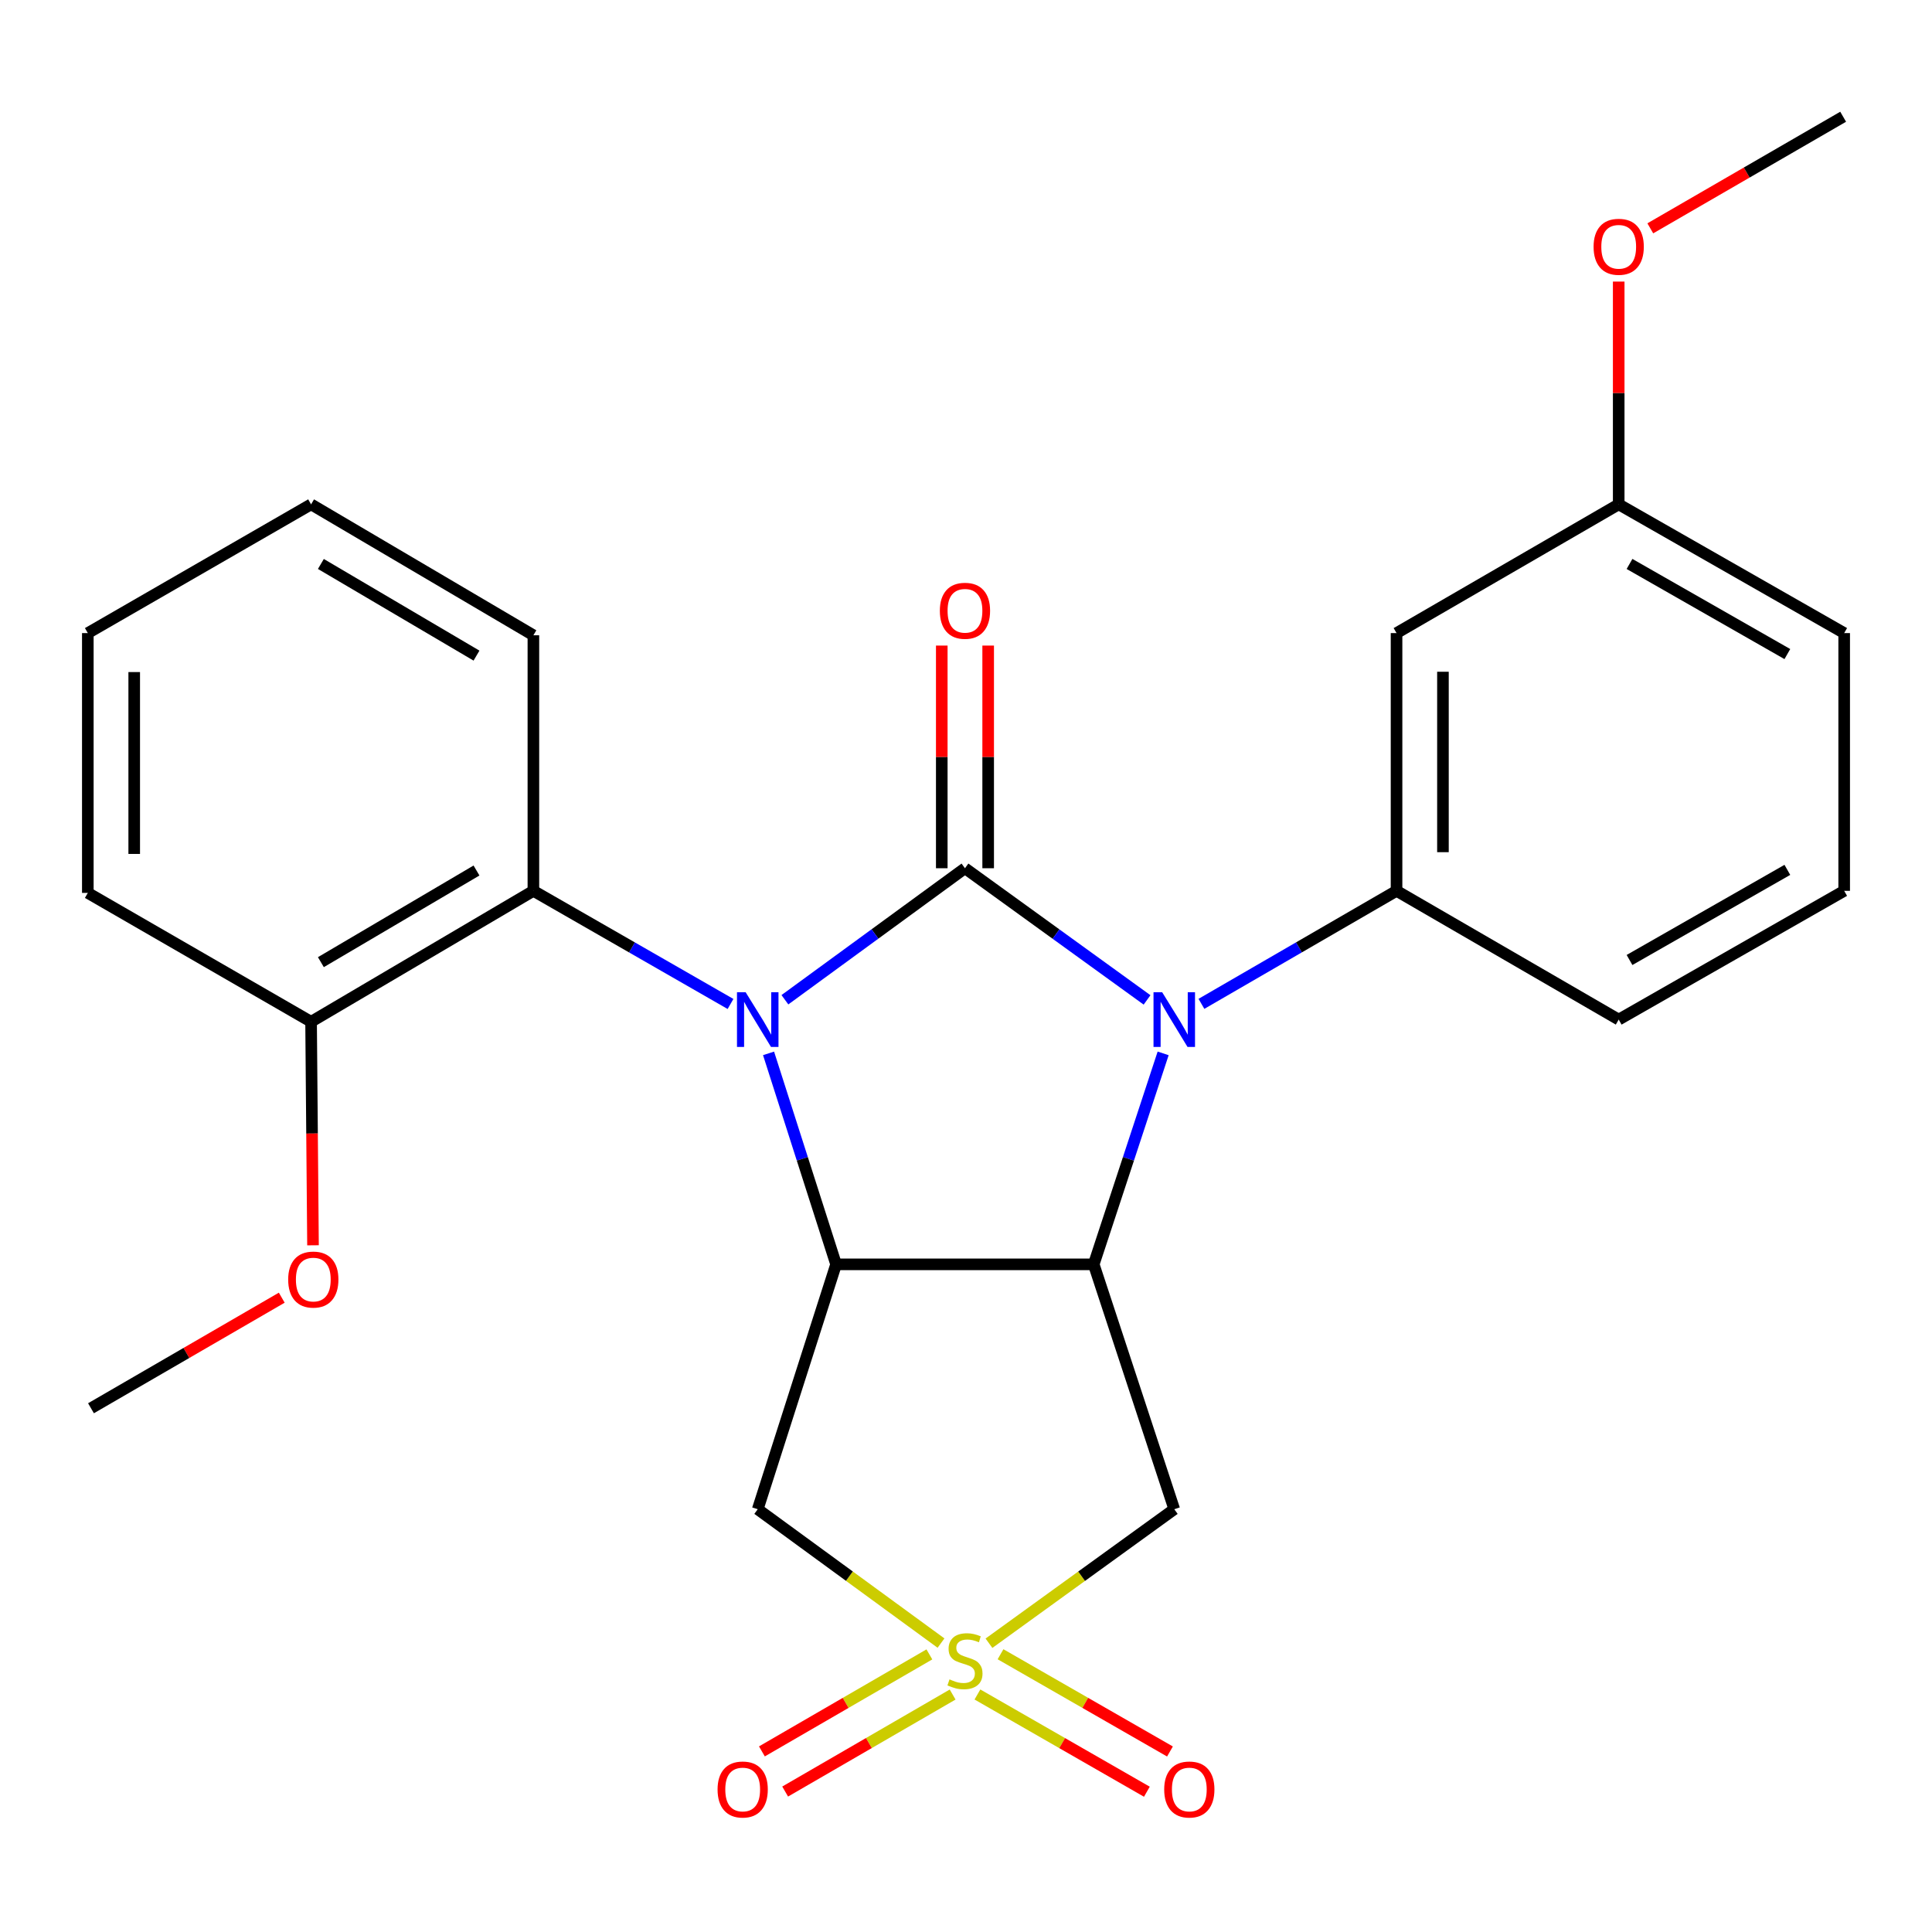 <?xml version='1.0' encoding='iso-8859-1'?>
<svg version='1.1' baseProfile='full'
              xmlns='http://www.w3.org/2000/svg'
                      xmlns:rdkit='http://www.rdkit.org/xml'
                      xmlns:xlink='http://www.w3.org/1999/xlink'
                  xml:space='preserve'
width='1000px' height='1000px' viewBox='0 0 1000 1000'>
<!-- END OF HEADER -->
<rect style='opacity:1.0;fill:#FFFFFF;stroke:none' width='1000' height='1000' x='0' y='0'> </rect>
<path class='bond-0' d='M 499.466,449.399 L 452.865,483.434' style='fill:none;fill-rule:evenodd;stroke:#000000;stroke-width:6px;stroke-linecap:butt;stroke-linejoin:miter;stroke-opacity:1' />
<path class='bond-0' d='M 452.865,483.434 L 406.264,517.469' style='fill:none;fill-rule:evenodd;stroke:#0000FF;stroke-width:6px;stroke-linecap:butt;stroke-linejoin:miter;stroke-opacity:1' />
<path class='bond-1' d='M 499.466,449.399 L 546.59,483.476' style='fill:none;fill-rule:evenodd;stroke:#000000;stroke-width:6px;stroke-linecap:butt;stroke-linejoin:miter;stroke-opacity:1' />
<path class='bond-1' d='M 546.59,483.476 L 593.714,517.554' style='fill:none;fill-rule:evenodd;stroke:#0000FF;stroke-width:6px;stroke-linecap:butt;stroke-linejoin:miter;stroke-opacity:1' />
<path class='bond-9' d='M 511.473,449.399 L 511.473,391.773' style='fill:none;fill-rule:evenodd;stroke:#000000;stroke-width:6px;stroke-linecap:butt;stroke-linejoin:miter;stroke-opacity:1' />
<path class='bond-9' d='M 511.473,391.773 L 511.473,334.148' style='fill:none;fill-rule:evenodd;stroke:#FF0000;stroke-width:6px;stroke-linecap:butt;stroke-linejoin:miter;stroke-opacity:1' />
<path class='bond-9' d='M 487.459,449.399 L 487.459,391.773' style='fill:none;fill-rule:evenodd;stroke:#000000;stroke-width:6px;stroke-linecap:butt;stroke-linejoin:miter;stroke-opacity:1' />
<path class='bond-9' d='M 487.459,391.773 L 487.459,334.148' style='fill:none;fill-rule:evenodd;stroke:#FF0000;stroke-width:6px;stroke-linecap:butt;stroke-linejoin:miter;stroke-opacity:1' />
<path class='bond-3' d='M 397.801,545.223 L 415.281,599.824' style='fill:none;fill-rule:evenodd;stroke:#0000FF;stroke-width:6px;stroke-linecap:butt;stroke-linejoin:miter;stroke-opacity:1' />
<path class='bond-3' d='M 415.281,599.824 L 432.761,654.425' style='fill:none;fill-rule:evenodd;stroke:#000000;stroke-width:6px;stroke-linecap:butt;stroke-linejoin:miter;stroke-opacity:1' />
<path class='bond-8' d='M 378.117,519.653 L 327.1,490.376' style='fill:none;fill-rule:evenodd;stroke:#0000FF;stroke-width:6px;stroke-linecap:butt;stroke-linejoin:miter;stroke-opacity:1' />
<path class='bond-8' d='M 327.1,490.376 L 276.083,461.099' style='fill:none;fill-rule:evenodd;stroke:#000000;stroke-width:6px;stroke-linecap:butt;stroke-linejoin:miter;stroke-opacity:1' />
<path class='bond-4' d='M 602.039,545.232 L 584.072,599.828' style='fill:none;fill-rule:evenodd;stroke:#0000FF;stroke-width:6px;stroke-linecap:butt;stroke-linejoin:miter;stroke-opacity:1' />
<path class='bond-4' d='M 584.072,599.828 L 566.105,654.425' style='fill:none;fill-rule:evenodd;stroke:#000000;stroke-width:6px;stroke-linecap:butt;stroke-linejoin:miter;stroke-opacity:1' />
<path class='bond-7' d='M 621.86,519.592 L 672.355,490.345' style='fill:none;fill-rule:evenodd;stroke:#0000FF;stroke-width:6px;stroke-linecap:butt;stroke-linejoin:miter;stroke-opacity:1' />
<path class='bond-7' d='M 672.355,490.345 L 722.85,461.099' style='fill:none;fill-rule:evenodd;stroke:#000000;stroke-width:6px;stroke-linecap:butt;stroke-linejoin:miter;stroke-opacity:1' />
<path class='bond-2' d='M 511.889,850.533 L 559.843,815.85' style='fill:none;fill-rule:evenodd;stroke:#CCCC00;stroke-width:6px;stroke-linecap:butt;stroke-linejoin:miter;stroke-opacity:1' />
<path class='bond-2' d='M 559.843,815.85 L 607.796,781.166' style='fill:none;fill-rule:evenodd;stroke:#000000;stroke-width:6px;stroke-linecap:butt;stroke-linejoin:miter;stroke-opacity:1' />
<path class='bond-11' d='M 505.917,877.064 L 549.77,902.23' style='fill:none;fill-rule:evenodd;stroke:#CCCC00;stroke-width:6px;stroke-linecap:butt;stroke-linejoin:miter;stroke-opacity:1' />
<path class='bond-11' d='M 549.77,902.23 L 593.622,927.395' style='fill:none;fill-rule:evenodd;stroke:#FF0000;stroke-width:6px;stroke-linecap:butt;stroke-linejoin:miter;stroke-opacity:1' />
<path class='bond-11' d='M 517.87,856.236 L 561.722,881.402' style='fill:none;fill-rule:evenodd;stroke:#CCCC00;stroke-width:6px;stroke-linecap:butt;stroke-linejoin:miter;stroke-opacity:1' />
<path class='bond-11' d='M 561.722,881.402 L 605.575,906.567' style='fill:none;fill-rule:evenodd;stroke:#FF0000;stroke-width:6px;stroke-linecap:butt;stroke-linejoin:miter;stroke-opacity:1' />
<path class='bond-12' d='M 481.044,856.312 L 437.702,881.416' style='fill:none;fill-rule:evenodd;stroke:#CCCC00;stroke-width:6px;stroke-linecap:butt;stroke-linejoin:miter;stroke-opacity:1' />
<path class='bond-12' d='M 437.702,881.416 L 394.36,906.52' style='fill:none;fill-rule:evenodd;stroke:#FF0000;stroke-width:6px;stroke-linecap:butt;stroke-linejoin:miter;stroke-opacity:1' />
<path class='bond-12' d='M 493.08,877.093 L 449.738,902.196' style='fill:none;fill-rule:evenodd;stroke:#CCCC00;stroke-width:6px;stroke-linecap:butt;stroke-linejoin:miter;stroke-opacity:1' />
<path class='bond-12' d='M 449.738,902.196 L 406.396,927.3' style='fill:none;fill-rule:evenodd;stroke:#FF0000;stroke-width:6px;stroke-linecap:butt;stroke-linejoin:miter;stroke-opacity:1' />
<path class='bond-27' d='M 487.066,850.46 L 439.635,815.813' style='fill:none;fill-rule:evenodd;stroke:#CCCC00;stroke-width:6px;stroke-linecap:butt;stroke-linejoin:miter;stroke-opacity:1' />
<path class='bond-27' d='M 439.635,815.813 L 392.204,781.166' style='fill:none;fill-rule:evenodd;stroke:#000000;stroke-width:6px;stroke-linecap:butt;stroke-linejoin:miter;stroke-opacity:1' />
<path class='bond-5' d='M 432.761,654.425 L 392.204,781.166' style='fill:none;fill-rule:evenodd;stroke:#000000;stroke-width:6px;stroke-linecap:butt;stroke-linejoin:miter;stroke-opacity:1' />
<path class='bond-26' d='M 432.761,654.425 L 566.105,654.425' style='fill:none;fill-rule:evenodd;stroke:#000000;stroke-width:6px;stroke-linecap:butt;stroke-linejoin:miter;stroke-opacity:1' />
<path class='bond-6' d='M 566.105,654.425 L 607.796,781.166' style='fill:none;fill-rule:evenodd;stroke:#000000;stroke-width:6px;stroke-linecap:butt;stroke-linejoin:miter;stroke-opacity:1' />
<path class='bond-10' d='M 722.85,461.099 L 722.85,327.688' style='fill:none;fill-rule:evenodd;stroke:#000000;stroke-width:6px;stroke-linecap:butt;stroke-linejoin:miter;stroke-opacity:1' />
<path class='bond-10' d='M 746.864,441.087 L 746.864,347.699' style='fill:none;fill-rule:evenodd;stroke:#000000;stroke-width:6px;stroke-linecap:butt;stroke-linejoin:miter;stroke-opacity:1' />
<path class='bond-15' d='M 722.85,461.099 L 837.837,527.738' style='fill:none;fill-rule:evenodd;stroke:#000000;stroke-width:6px;stroke-linecap:butt;stroke-linejoin:miter;stroke-opacity:1' />
<path class='bond-13' d='M 276.083,461.099 L 161.015,528.872' style='fill:none;fill-rule:evenodd;stroke:#000000;stroke-width:6px;stroke-linecap:butt;stroke-linejoin:miter;stroke-opacity:1' />
<path class='bond-13' d='M 246.635,450.573 L 166.088,498.014' style='fill:none;fill-rule:evenodd;stroke:#000000;stroke-width:6px;stroke-linecap:butt;stroke-linejoin:miter;stroke-opacity:1' />
<path class='bond-17' d='M 276.083,461.099 L 276.083,328.822' style='fill:none;fill-rule:evenodd;stroke:#000000;stroke-width:6px;stroke-linecap:butt;stroke-linejoin:miter;stroke-opacity:1' />
<path class='bond-14' d='M 722.85,327.688 L 837.837,261.049' style='fill:none;fill-rule:evenodd;stroke:#000000;stroke-width:6px;stroke-linecap:butt;stroke-linejoin:miter;stroke-opacity:1' />
<path class='bond-16' d='M 161.015,528.872 L 161.513,586.717' style='fill:none;fill-rule:evenodd;stroke:#000000;stroke-width:6px;stroke-linecap:butt;stroke-linejoin:miter;stroke-opacity:1' />
<path class='bond-16' d='M 161.513,586.717 L 162.011,644.562' style='fill:none;fill-rule:evenodd;stroke:#FF0000;stroke-width:6px;stroke-linecap:butt;stroke-linejoin:miter;stroke-opacity:1' />
<path class='bond-20' d='M 161.015,528.872 L 45.455,462.166' style='fill:none;fill-rule:evenodd;stroke:#000000;stroke-width:6px;stroke-linecap:butt;stroke-linejoin:miter;stroke-opacity:1' />
<path class='bond-18' d='M 837.837,261.049 L 837.837,203.397' style='fill:none;fill-rule:evenodd;stroke:#000000;stroke-width:6px;stroke-linecap:butt;stroke-linejoin:miter;stroke-opacity:1' />
<path class='bond-18' d='M 837.837,203.397 L 837.837,145.746' style='fill:none;fill-rule:evenodd;stroke:#FF0000;stroke-width:6px;stroke-linecap:butt;stroke-linejoin:miter;stroke-opacity:1' />
<path class='bond-28' d='M 837.837,261.049 L 954.545,327.688' style='fill:none;fill-rule:evenodd;stroke:#000000;stroke-width:6px;stroke-linecap:butt;stroke-linejoin:miter;stroke-opacity:1' />
<path class='bond-28' d='M 843.436,291.898 L 925.132,338.546' style='fill:none;fill-rule:evenodd;stroke:#000000;stroke-width:6px;stroke-linecap:butt;stroke-linejoin:miter;stroke-opacity:1' />
<path class='bond-19' d='M 837.837,527.738 L 954.545,461.099' style='fill:none;fill-rule:evenodd;stroke:#000000;stroke-width:6px;stroke-linecap:butt;stroke-linejoin:miter;stroke-opacity:1' />
<path class='bond-19' d='M 843.436,496.888 L 925.132,450.241' style='fill:none;fill-rule:evenodd;stroke:#000000;stroke-width:6px;stroke-linecap:butt;stroke-linejoin:miter;stroke-opacity:1' />
<path class='bond-22' d='M 145.838,671.678 L 96.467,700.293' style='fill:none;fill-rule:evenodd;stroke:#FF0000;stroke-width:6px;stroke-linecap:butt;stroke-linejoin:miter;stroke-opacity:1' />
<path class='bond-22' d='M 96.467,700.293 L 47.096,728.909' style='fill:none;fill-rule:evenodd;stroke:#000000;stroke-width:6px;stroke-linecap:butt;stroke-linejoin:miter;stroke-opacity:1' />
<path class='bond-24' d='M 276.083,328.822 L 161.015,261.049' style='fill:none;fill-rule:evenodd;stroke:#000000;stroke-width:6px;stroke-linecap:butt;stroke-linejoin:miter;stroke-opacity:1' />
<path class='bond-24' d='M 246.635,339.347 L 166.088,291.906' style='fill:none;fill-rule:evenodd;stroke:#000000;stroke-width:6px;stroke-linecap:butt;stroke-linejoin:miter;stroke-opacity:1' />
<path class='bond-23' d='M 854.193,118.186 L 904.102,89.306' style='fill:none;fill-rule:evenodd;stroke:#FF0000;stroke-width:6px;stroke-linecap:butt;stroke-linejoin:miter;stroke-opacity:1' />
<path class='bond-23' d='M 904.102,89.306 L 954.012,60.425' style='fill:none;fill-rule:evenodd;stroke:#000000;stroke-width:6px;stroke-linecap:butt;stroke-linejoin:miter;stroke-opacity:1' />
<path class='bond-21' d='M 954.545,461.099 L 954.545,327.688' style='fill:none;fill-rule:evenodd;stroke:#000000;stroke-width:6px;stroke-linecap:butt;stroke-linejoin:miter;stroke-opacity:1' />
<path class='bond-29' d='M 45.455,462.166 L 45.455,327.688' style='fill:none;fill-rule:evenodd;stroke:#000000;stroke-width:6px;stroke-linecap:butt;stroke-linejoin:miter;stroke-opacity:1' />
<path class='bond-29' d='M 69.469,441.994 L 69.469,347.859' style='fill:none;fill-rule:evenodd;stroke:#000000;stroke-width:6px;stroke-linecap:butt;stroke-linejoin:miter;stroke-opacity:1' />
<path class='bond-25' d='M 161.015,261.049 L 45.455,327.688' style='fill:none;fill-rule:evenodd;stroke:#000000;stroke-width:6px;stroke-linecap:butt;stroke-linejoin:miter;stroke-opacity:1' />
<path  class='atom-1' d='M 385.944 513.578
L 395.224 528.578
Q 396.144 530.058, 397.624 532.738
Q 399.104 535.418, 399.184 535.578
L 399.184 513.578
L 402.944 513.578
L 402.944 541.898
L 399.064 541.898
L 389.104 525.498
Q 387.944 523.578, 386.704 521.378
Q 385.504 519.178, 385.144 518.498
L 385.144 541.898
L 381.464 541.898
L 381.464 513.578
L 385.944 513.578
' fill='#0000FF'/>
<path  class='atom-2' d='M 601.536 513.578
L 610.816 528.578
Q 611.736 530.058, 613.216 532.738
Q 614.696 535.418, 614.776 535.578
L 614.776 513.578
L 618.536 513.578
L 618.536 541.898
L 614.656 541.898
L 604.696 525.498
Q 603.536 523.578, 602.296 521.378
Q 601.096 519.178, 600.736 518.498
L 600.736 541.898
L 597.056 541.898
L 597.056 513.578
L 601.536 513.578
' fill='#0000FF'/>
<path  class='atom-3' d='M 491.466 869.238
Q 491.786 869.358, 493.106 869.918
Q 494.426 870.478, 495.866 870.838
Q 497.346 871.158, 498.786 871.158
Q 501.466 871.158, 503.026 869.878
Q 504.586 868.558, 504.586 866.278
Q 504.586 864.718, 503.786 863.758
Q 503.026 862.798, 501.826 862.278
Q 500.626 861.758, 498.626 861.158
Q 496.106 860.398, 494.586 859.678
Q 493.106 858.958, 492.026 857.438
Q 490.986 855.918, 490.986 853.358
Q 490.986 849.798, 493.386 847.598
Q 495.826 845.398, 500.626 845.398
Q 503.906 845.398, 507.626 846.958
L 506.706 850.038
Q 503.306 848.638, 500.746 848.638
Q 497.986 848.638, 496.466 849.798
Q 494.946 850.918, 494.986 852.878
Q 494.986 854.398, 495.746 855.318
Q 496.546 856.238, 497.666 856.758
Q 498.826 857.278, 500.746 857.878
Q 503.306 858.678, 504.826 859.478
Q 506.346 860.278, 507.426 861.918
Q 508.546 863.518, 508.546 866.278
Q 508.546 870.198, 505.906 872.318
Q 503.306 874.398, 498.946 874.398
Q 496.426 874.398, 494.506 873.838
Q 492.626 873.318, 490.386 872.398
L 491.466 869.238
' fill='#CCCC00'/>
<path  class='atom-10' d='M 486.466 316.134
Q 486.466 309.334, 489.826 305.534
Q 493.186 301.734, 499.466 301.734
Q 505.746 301.734, 509.106 305.534
Q 512.466 309.334, 512.466 316.134
Q 512.466 323.014, 509.066 326.934
Q 505.666 330.814, 499.466 330.814
Q 493.226 330.814, 489.826 326.934
Q 486.466 323.054, 486.466 316.134
M 499.466 327.614
Q 503.786 327.614, 506.106 324.734
Q 508.466 321.814, 508.466 316.134
Q 508.466 310.574, 506.106 307.774
Q 503.786 304.934, 499.466 304.934
Q 495.146 304.934, 492.786 307.734
Q 490.466 310.534, 490.466 316.134
Q 490.466 321.854, 492.786 324.734
Q 495.146 327.614, 499.466 327.614
' fill='#FF0000'/>
<path  class='atom-12' d='M 602.588 926.237
Q 602.588 919.437, 605.948 915.637
Q 609.308 911.837, 615.588 911.837
Q 621.868 911.837, 625.228 915.637
Q 628.588 919.437, 628.588 926.237
Q 628.588 933.117, 625.188 937.037
Q 621.788 940.917, 615.588 940.917
Q 609.348 940.917, 605.948 937.037
Q 602.588 933.157, 602.588 926.237
M 615.588 937.717
Q 619.908 937.717, 622.228 934.837
Q 624.588 931.917, 624.588 926.237
Q 624.588 920.677, 622.228 917.877
Q 619.908 915.037, 615.588 915.037
Q 611.268 915.037, 608.908 917.837
Q 606.588 920.637, 606.588 926.237
Q 606.588 931.957, 608.908 934.837
Q 611.268 937.717, 615.588 937.717
' fill='#FF0000'/>
<path  class='atom-13' d='M 371.412 926.237
Q 371.412 919.437, 374.772 915.637
Q 378.132 911.837, 384.412 911.837
Q 390.692 911.837, 394.052 915.637
Q 397.412 919.437, 397.412 926.237
Q 397.412 933.117, 394.012 937.037
Q 390.612 940.917, 384.412 940.917
Q 378.172 940.917, 374.772 937.037
Q 371.412 933.157, 371.412 926.237
M 384.412 937.717
Q 388.732 937.717, 391.052 934.837
Q 393.412 931.917, 393.412 926.237
Q 393.412 920.677, 391.052 917.877
Q 388.732 915.037, 384.412 915.037
Q 380.092 915.037, 377.732 917.837
Q 375.412 920.637, 375.412 926.237
Q 375.412 931.957, 377.732 934.837
Q 380.092 937.717, 384.412 937.717
' fill='#FF0000'/>
<path  class='atom-17' d='M 149.163 662.296
Q 149.163 655.496, 152.523 651.696
Q 155.883 647.896, 162.163 647.896
Q 168.443 647.896, 171.803 651.696
Q 175.163 655.496, 175.163 662.296
Q 175.163 669.176, 171.763 673.096
Q 168.363 676.976, 162.163 676.976
Q 155.923 676.976, 152.523 673.096
Q 149.163 669.216, 149.163 662.296
M 162.163 673.776
Q 166.483 673.776, 168.803 670.896
Q 171.163 667.976, 171.163 662.296
Q 171.163 656.736, 168.803 653.936
Q 166.483 651.096, 162.163 651.096
Q 157.843 651.096, 155.483 653.896
Q 153.163 656.696, 153.163 662.296
Q 153.163 668.016, 155.483 670.896
Q 157.843 673.776, 162.163 673.776
' fill='#FF0000'/>
<path  class='atom-19' d='M 824.837 127.731
Q 824.837 120.931, 828.197 117.131
Q 831.557 113.331, 837.837 113.331
Q 844.117 113.331, 847.477 117.131
Q 850.837 120.931, 850.837 127.731
Q 850.837 134.611, 847.437 138.531
Q 844.037 142.411, 837.837 142.411
Q 831.597 142.411, 828.197 138.531
Q 824.837 134.651, 824.837 127.731
M 837.837 139.211
Q 842.157 139.211, 844.477 136.331
Q 846.837 133.411, 846.837 127.731
Q 846.837 122.171, 844.477 119.371
Q 842.157 116.531, 837.837 116.531
Q 833.517 116.531, 831.157 119.331
Q 828.837 122.131, 828.837 127.731
Q 828.837 133.451, 831.157 136.331
Q 833.517 139.211, 837.837 139.211
' fill='#FF0000'/>
</svg>
